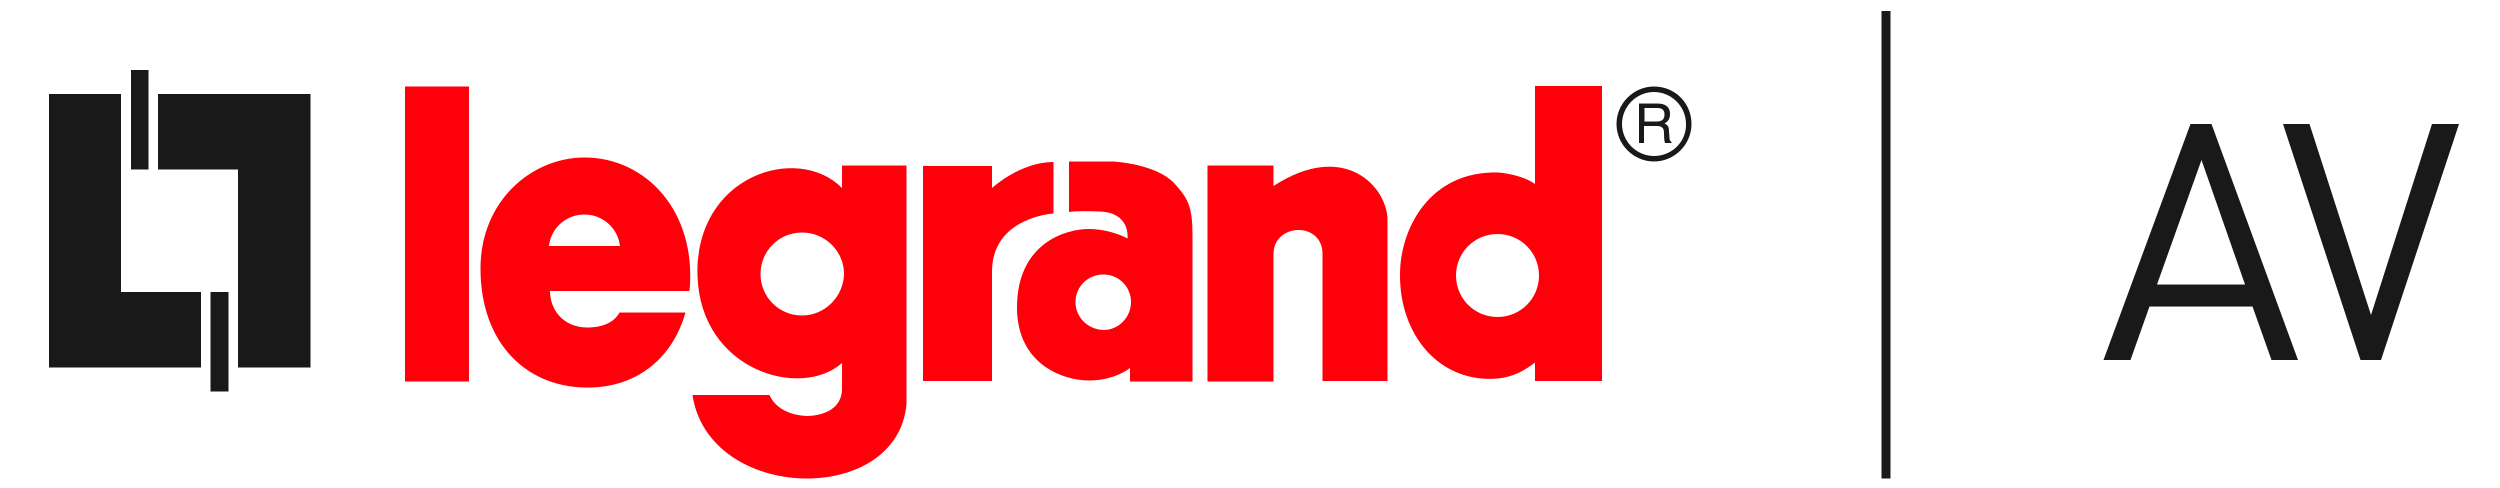 <?xml version="1.0" encoding="utf-8"?>
<!-- Generator: Adobe Illustrator 25.4.1, SVG Export Plug-In . SVG Version: 6.00 Build 0)  -->
<svg version="1.1" id="Layer_1" xmlns="http://www.w3.org/2000/svg" xmlns:xlink="http://www.w3.org/1999/xlink" x="0px" y="0px"
	 width="500px" height="97.5px" viewBox="0 0 500 97.5" style="enable-background:new 0 0 500 97.5;" xml:space="preserve">
<style type="text/css">
	.st0{fill-rule:evenodd;clip-rule:evenodd;fill:#1A1919;}
	.st1{fill-rule:evenodd;clip-rule:evenodd;fill:#FF000A;}
</style>
<g>
	<polyline class="st0" points="31.6,18.8 31.6,33.9 47.6,33.9 47.6,73.5 62.1,73.5 62.1,18.8 31.6,18.8 	"/>
	<polygon class="st0" points="26.2,33.9 29.7,33.9 29.7,14 26.2,14 	"/>
	<polyline class="st0" points="40.2,73.5 40.2,58.4 24.2,58.4 24.2,18.8 9.8,18.8 9.8,73.5 40.2,73.5 	"/>
	<polygon class="st0" points="42.1,78.3 45.7,78.3 45.7,58.4 42.1,58.4 	"/>
	<polygon class="st1" points="81,76.3 93.8,76.3 93.8,17.3 81,17.3 	"/>
	<path class="st1" d="M184.6,33.1v43.1h13.8v-22c0.1-10.8,12.3-11.5,12.3-11.5V32.4c-6.7,0-12.3,5.2-12.3,5.2v-4.4H184.6
		 M241.5,33.1v43.2h13.2V50.8c0-6.2,9.8-6.6,9.8,0v25.4h13V44c0-6.5-8.5-16.1-22.8-6.8v-4.1H241.5"/>
	<path class="st1" d="M215.1,60.4c0-3.1,2.5-5.5,5.6-5.5c3.1,0,5.5,2.5,5.5,5.5c0,3.1-2.5,5.6-5.5,5.6
		C217.6,65.9,215.1,63.5,215.1,60.4z M213.8,42.4c0,0,1.2-0.3,6.1-0.1c6.3,0.2,5.6,5.4,5.6,5.4s-3.1-1.8-7.5-1.9
		c-4.9-0.1-14.6,2.9-14.6,15.7c0,11.3,9.1,14.6,14.4,14.6c5.2,0,8.2-2.5,8.2-2.5v2.7h12.5c0,0,0-23.2,0-29.4c0-5.7-1-7.3-3.6-10.2
		c-3.7-4-12.3-4.4-12.3-4.4h-8.8V42.4z M299.7,34.5C285.9,34.1,280,45.8,280,54.9c-0.1,12,7.8,21.8,19.6,20.8
		c2.8-0.3,5.1-1.4,7.4-3.2v3.7h13.4v-59h-13.4v19.6C304.2,34.8,299.7,34.5,299.7,34.5z M299.5,63.4c-4.6,0-8.3-3.7-8.3-8.3
		s3.7-8.3,8.3-8.3c4.6,0,8.3,3.7,8.3,8.3S304.1,63.4,299.5,63.4z M161.3,83.2c-6.1-0.3-7.4-4.2-7.4-4.2h-15.4
		c3.2,21.5,41,22.4,42.8,1.8V33.1h-12.9v4.5c-8.9-9-29.6-2.5-28.9,17.7c0.7,18.9,20.7,24.6,28.9,17.3v5.1
		C168.4,83.4,161.3,83.2,161.3,83.2z M160.4,63.1c-4.6,0-8.3-3.7-8.3-8.3c0-4.6,3.7-8.3,8.3-8.3c4.6,0,8.4,3.7,8.4,8.3
		C168.7,59.3,165,63.1,160.4,63.1z M116.9,31.5c-10.5,0-20.8,8.6-20.8,22.2c0,15.3,9.6,24.2,22.2,23.8c9.7-0.3,16.4-6.4,18.8-15
		h-13.2c-0.7,1.4-2.6,3-6.4,3c-4.9,0-7.5-3.6-7.5-7.3l27.9,0C139.4,42.3,129.2,31.5,116.9,31.5z M109.8,49.2
		c0.4-3.6,3.4-6.3,7.1-6.3c3.7,0,6.7,2.8,7.1,6.3H109.8z"/>
	<path class="st0" d="M330.8,17.3c-4.1,0-7.5,3.4-7.5,7.5c0,4.1,3.4,7.5,7.5,7.5c4.1,0,7.5-3.4,7.5-7.5
		C338.3,20.6,335,17.3,330.8,17.3z M330.8,31.2c-3.5,0-6.4-2.9-6.4-6.4c0-3.5,2.9-6.4,6.4-6.4c3.5,0,6.4,2.9,6.4,6.4
		C337.3,28.3,334.4,31.2,330.8,31.2z"/>
	<path class="st0" d="M328.9,28.6h-1.1v-7.9h3.6c1.3,0,2.6,0.4,2.6,2.1c0,1.2-0.6,1.6-1.1,1.9c0.4,0.2,0.9,0.4,0.9,1.5l0.1,1.4
		c0,0.4,0.1,0.6,0.4,0.8v0.2h-1.3c-0.2-0.5-0.2-1.7-0.2-2c0-0.6-0.1-1.4-1.4-1.4h-2.6V28.6z M328.9,24.3h2.4c0.8,0,1.6-0.2,1.6-1.4
		c0-1.2-0.9-1.3-1.4-1.3h-2.6V24.3z"/>
	<polygon class="st0" points="376.3,95.7 378.1,95.7 378.1,2.2 376.3,2.2 	"/>
	<path class="st0" d="M440.3,32l-8.9,24.9H449L440.3,32z M454.3,72l-3.8-10.7h-20.6L426.1,72h-5.4l17.4-47.2h4.2L459.6,72H454.3z"/>
	<polyline class="st0" points="476.2,72 472.1,72 456.6,24.8 461.9,24.8 474.2,63 486.4,24.8 491.8,24.8 476.2,72 	"/>
</g>
</svg>
